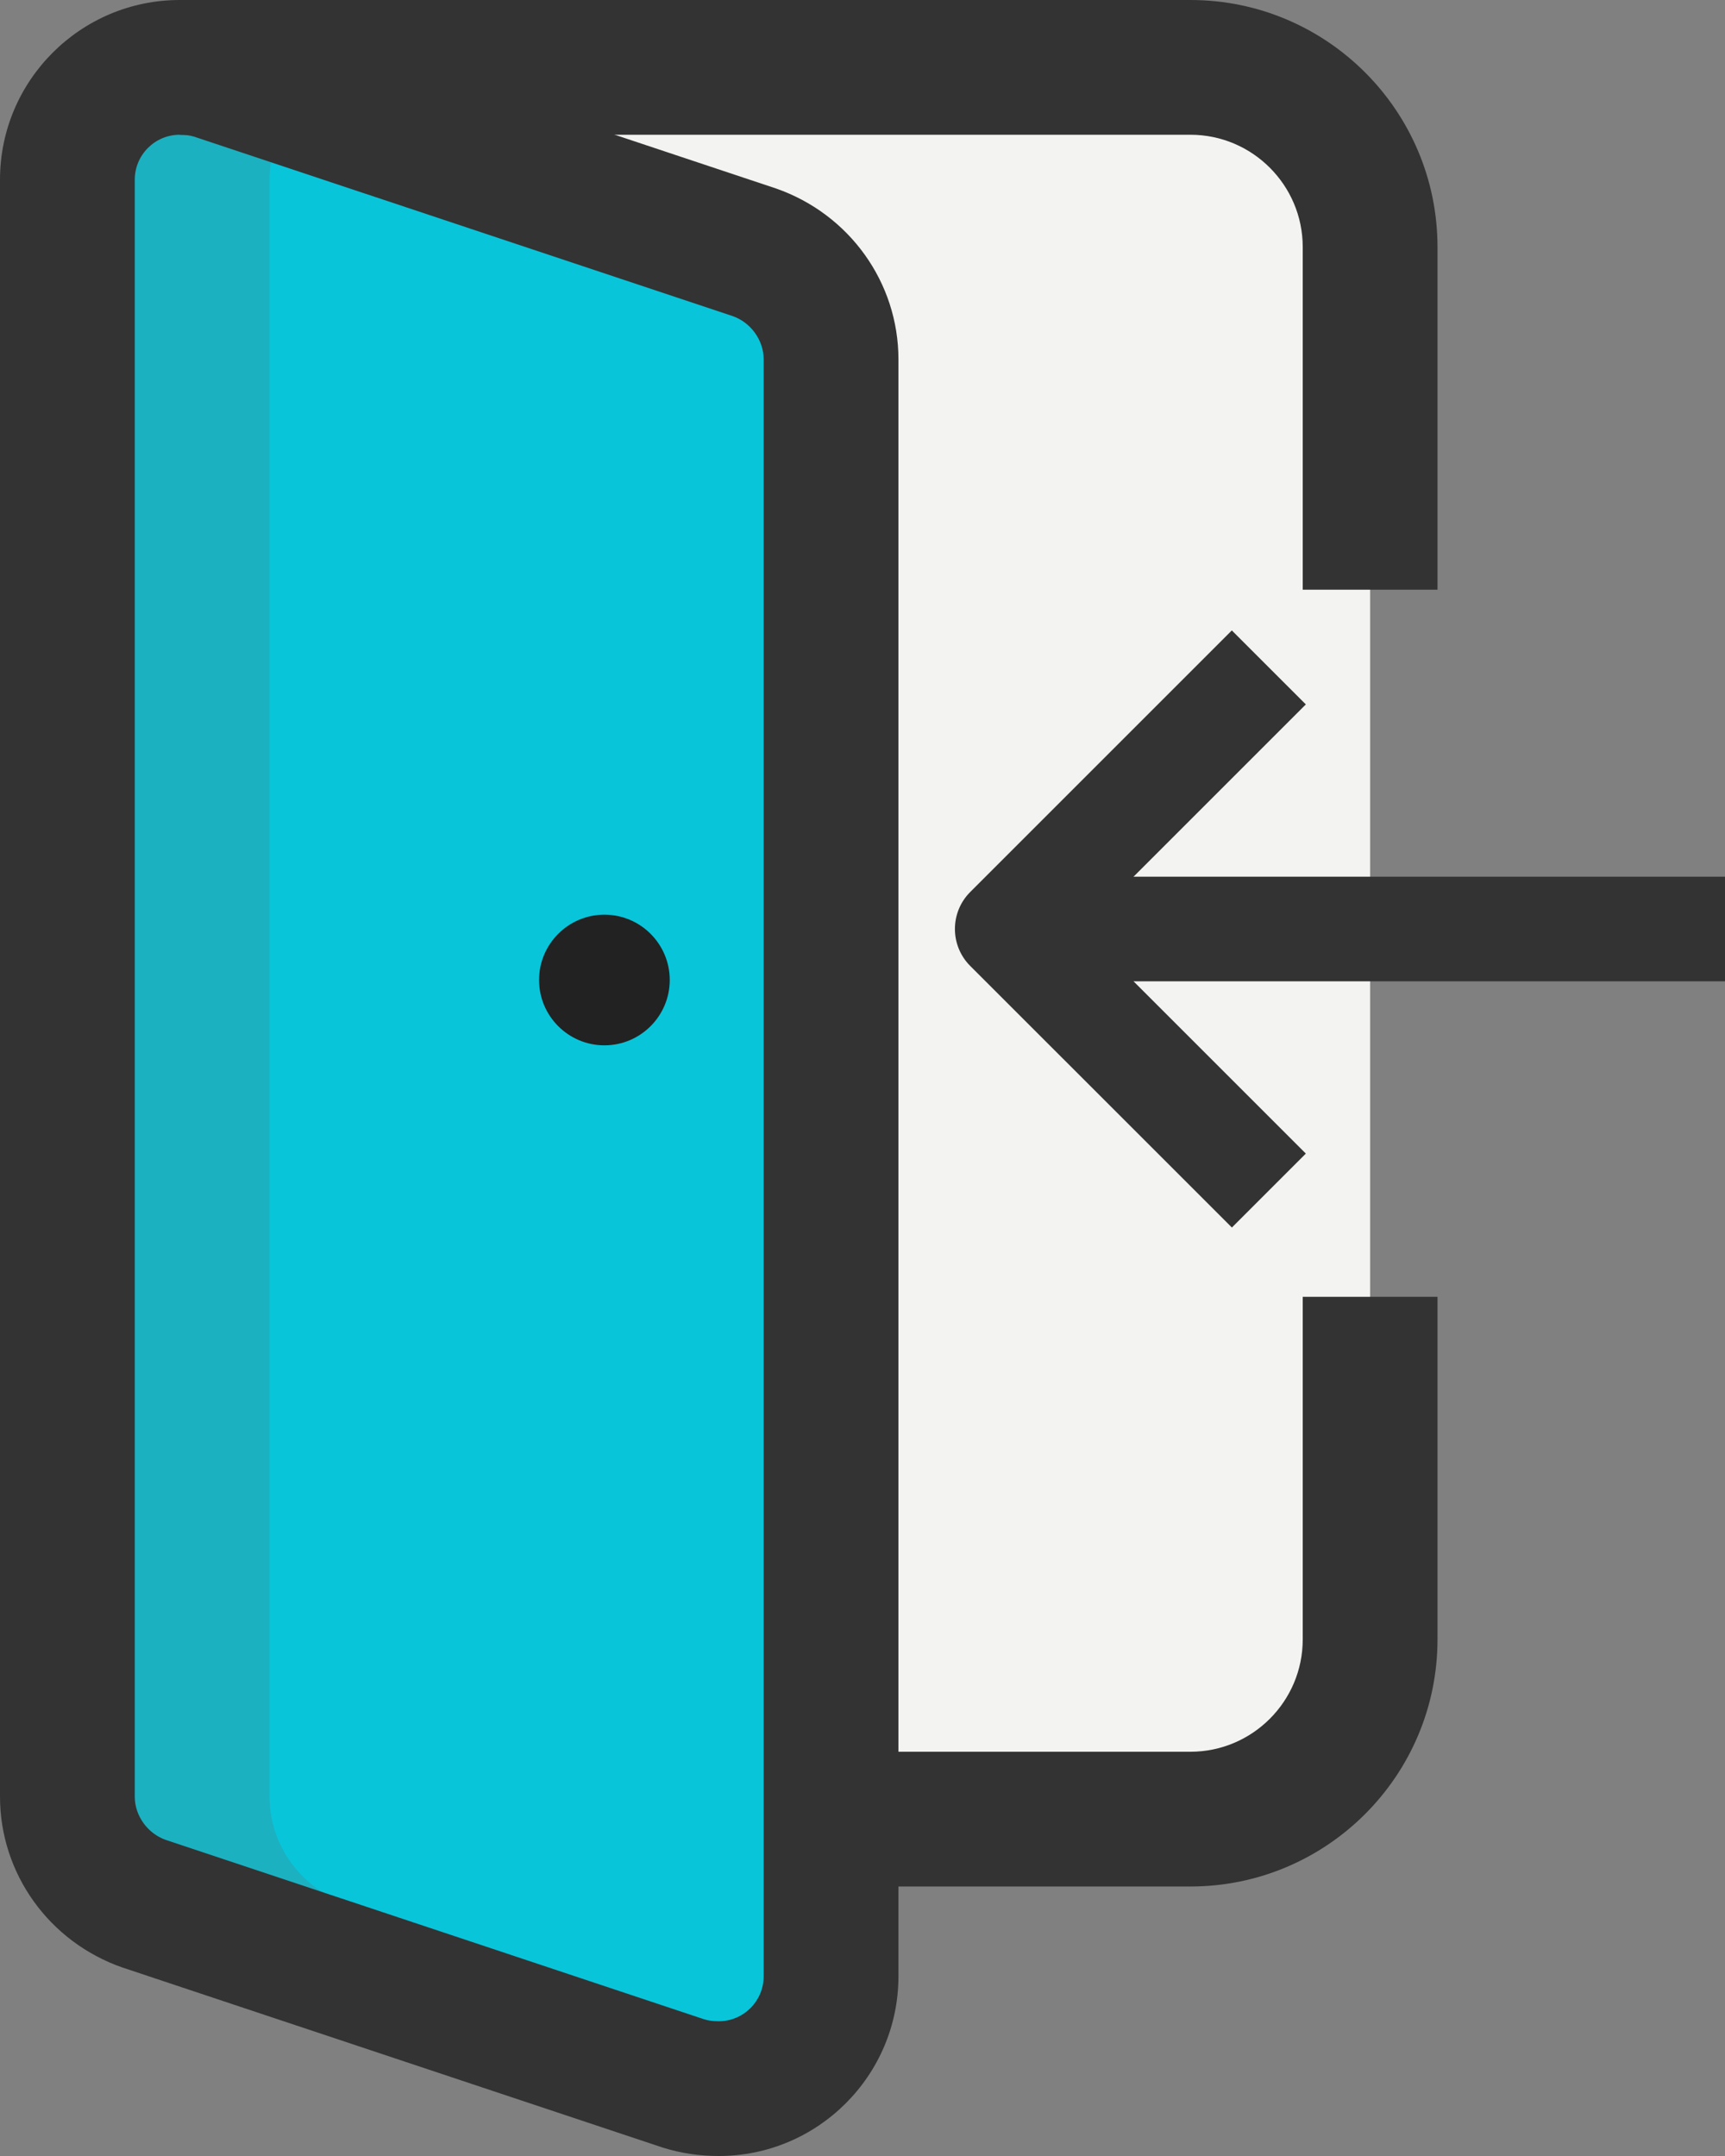 <svg width="240" height="300" viewBox="0 0 240 300" fill="none" xmlns="http://www.w3.org/2000/svg">
<rect x="0" y="0" width="240" height="300" fill="#808080" stroke="none"/>
<path d="M25 9.375H165.625C179.438 9.375 190.625 20.562 190.625 34.375V53.125V209.375V228.125C190.625 241.937 179.438 253.125 165.625 253.125H115.625H25V9.375Z" fill="#F3F3F1"/>
<path d="M115.625 50V275C115.625 283.625 108.625 290.625 100 290.625C98.25 290.625 96.625 290.375 95 289.875L20 264.875C13.875 262.75 9.375 256.875 9.375 250V25C9.375 16.375 16.375 9.375 25 9.375C26.75 9.375 28.375 9.625 30 10.125L105 35.125C111.125 37.25 115.625 43.125 115.625 50V50Z" fill="#08C5DA"/>
<path d="M48.125 264.875C42 262.75 37.5 256.875 37.5 250V25C37.5 20.762 39.225 16.925 41.975 14.113L30 10.125C28.375 9.625 26.75 9.375 25 9.375C16.375 9.375 9.375 16.375 9.375 25V250C9.375 256.875 13.875 262.75 20 264.875L95 289.875C96.625 290.375 98.25 290.625 100 290.625C104.388 290.625 108.313 288.8 111.15 285.888L48.125 264.875Z" fill="#1BB1C1"/>
<path d="M240.913 121.989H148.714V136.547H240.913V121.989Z" fill="#333333"/>
<path d="M171.394 170.806L181.682 160.518L150.431 129.268L181.682 98.017L171.385 87.721L134.991 124.115C132.147 126.958 132.147 131.568 134.991 134.412L171.394 170.806Z" fill="#333333"/>
<path d="M100 300C97.312 300 94.775 299.625 92.237 298.838L17.038 273.775C6.8 270.2 0 260.675 0 250V25C0 11.213 11.213 0 25 0C27.688 0 30.225 0.375 32.763 1.163L107.963 26.225C118.2 29.8 125 39.325 125 50V275C125 288.788 113.788 300 100 300ZM25 18.75C21.55 18.75 18.75 21.562 18.75 25V250C18.75 252.663 20.538 255.138 23.087 256.025L97.963 280.975C98.5 281.15 99.188 281.25 100 281.25C103.45 281.25 106.25 278.438 106.25 275V50C106.25 47.337 104.463 44.862 101.913 43.975L27.038 19.025C26.5 18.85 25.812 18.75 25 18.75V18.75Z" fill="#333333"/>
<path d="M200 82.054H181.25V34.375C181.25 25.762 174.238 18.75 165.625 18.75H25V0H165.625C184.588 0 200 15.412 200 34.375V82.054Z" fill="#333333"/>
<path d="M165.625 262.5H115.625V243.75H165.625C174.238 243.75 181.25 236.738 181.25 228.125V180.447H200V228.125C200 247.088 184.588 262.5 165.625 262.5Z" fill="#333333"/>
<path d="M84.091 145.455C79.079 145.455 75 141.376 75 136.364C75 131.351 79.079 127.273 84.091 127.273C89.103 127.273 93.182 131.351 93.182 136.364C93.182 141.376 89.103 145.455 84.091 145.455Z" fill="#222222"/>
</svg>
